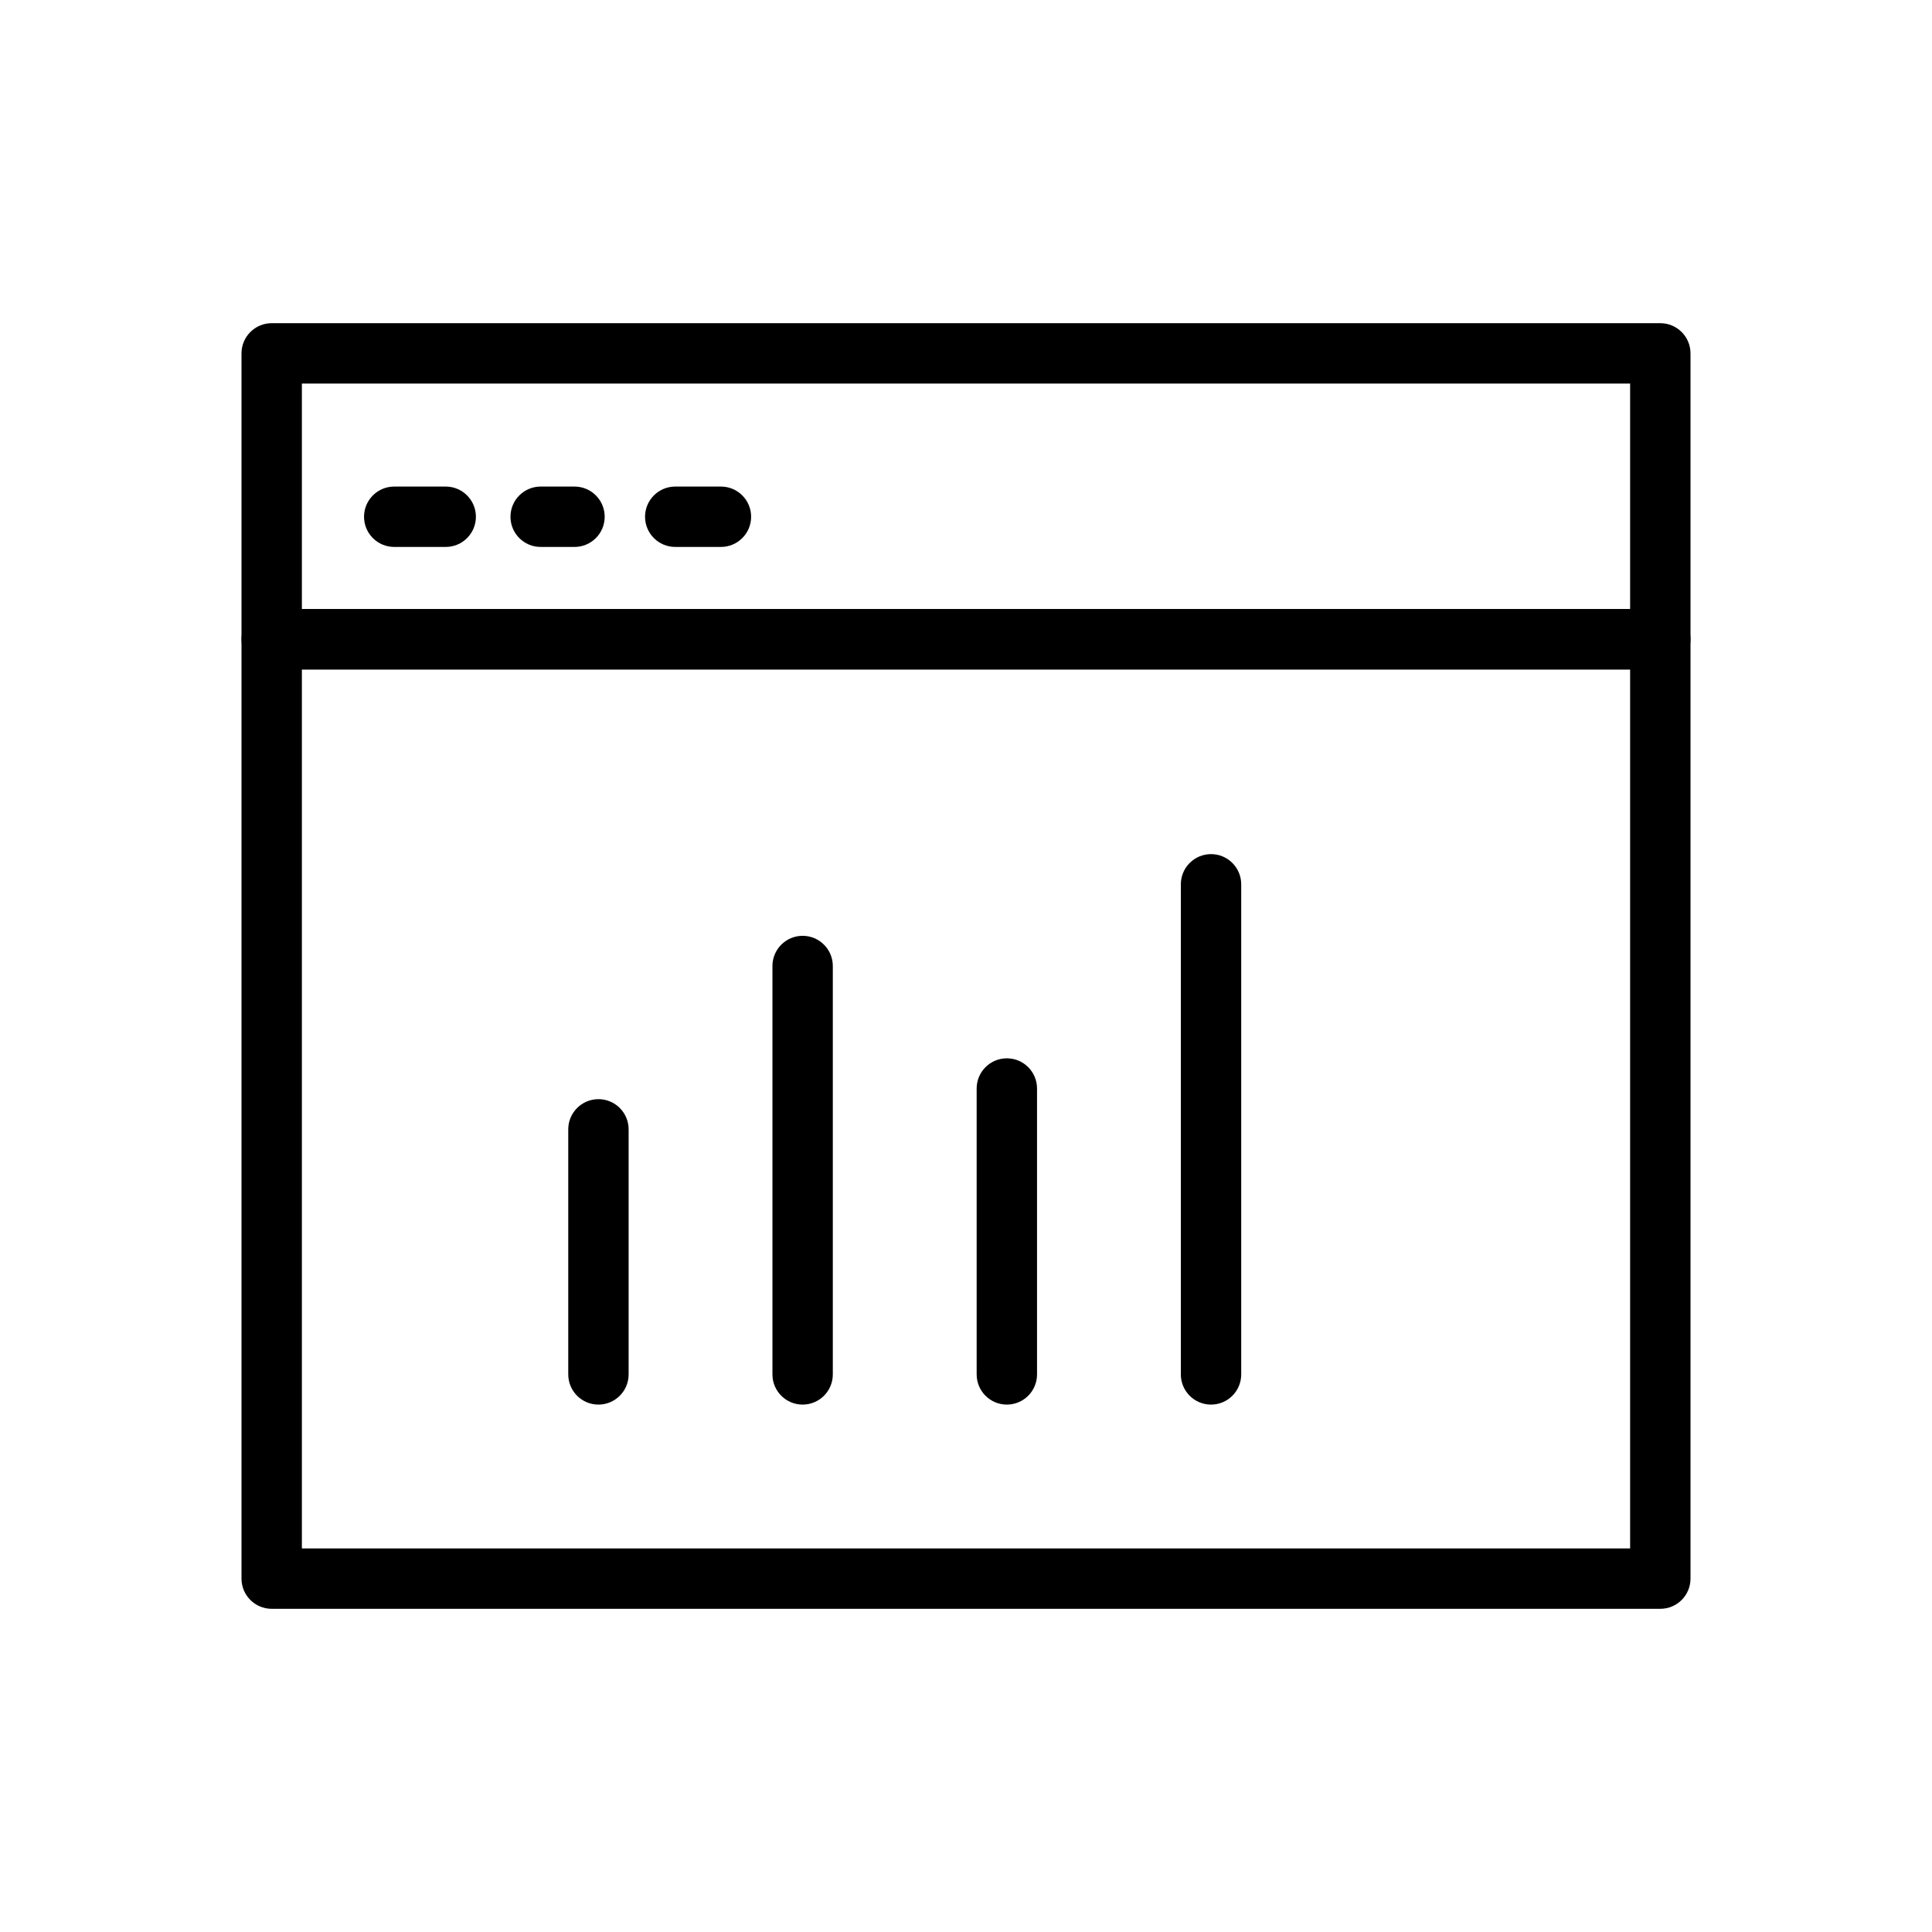 <svg id="Layer_4" viewBox="0 0 64 64" xmlns="http://www.w3.org/2000/svg"><path d="m55 22.176h-46c-.552 0-1-.448-1-1v-9.47c0-.552.448-1 1-1h46c.553 0 1 .448 1 1v9.47c0 .552-.447 1-1 1zm-45-2h44v-7.47h-44z"/><path d="m55 53.294h-46c-.552 0-1-.448-1-1v-31.118c0-.552.448-1 1-1h46c.553 0 1 .448 1 1v31.118c0 .552-.447 1-1 1zm-45-2h44v-29.118h-44z"/><path d="m19.824 46.529c-.552 0-1-.448-1-1v-8.118c0-.552.448-1 1-1s1 .448 1 1v8.118c0 .552-.448 1-1 1z"/><path d="m26.588 46.529c-.552 0-1-.448-1-1v-13.529c0-.552.448-1 1-1s1 .448 1 1v13.529c0 .552-.448 1-1 1z"/><path d="m33.353 46.529c-.552 0-1-.448-1-1v-9.471c0-.552.448-1 1-1 .553 0 1 .448 1 1v9.471c0 .552-.447 1-1 1z"/><path d="m40.117 46.529c-.553 0-1-.448-1-1v-16.235c0-.552.447-1 1-1s1 .448 1 1v16.235c0 .552-.447 1-1 1z"/><path d="m14.765 18.118h-1.706c-.552 0-1-.448-1-1s.448-1 1-1h1.706c.552 0 1 .448 1 1s-.448 1-1 1z"/><path d="m19.031 18.118h-1.121c-.552 0-1-.448-1-1s.448-1 1-1h1.121c.553 0 1 .448 1 1s-.447 1-1 1z"/><path d="m23.882 18.118h-1.514c-.552 0-1-.448-1-1s.448-1 1-1h1.514c.552 0 1 .448 1 1s-.448 1-1 1z"/></svg>